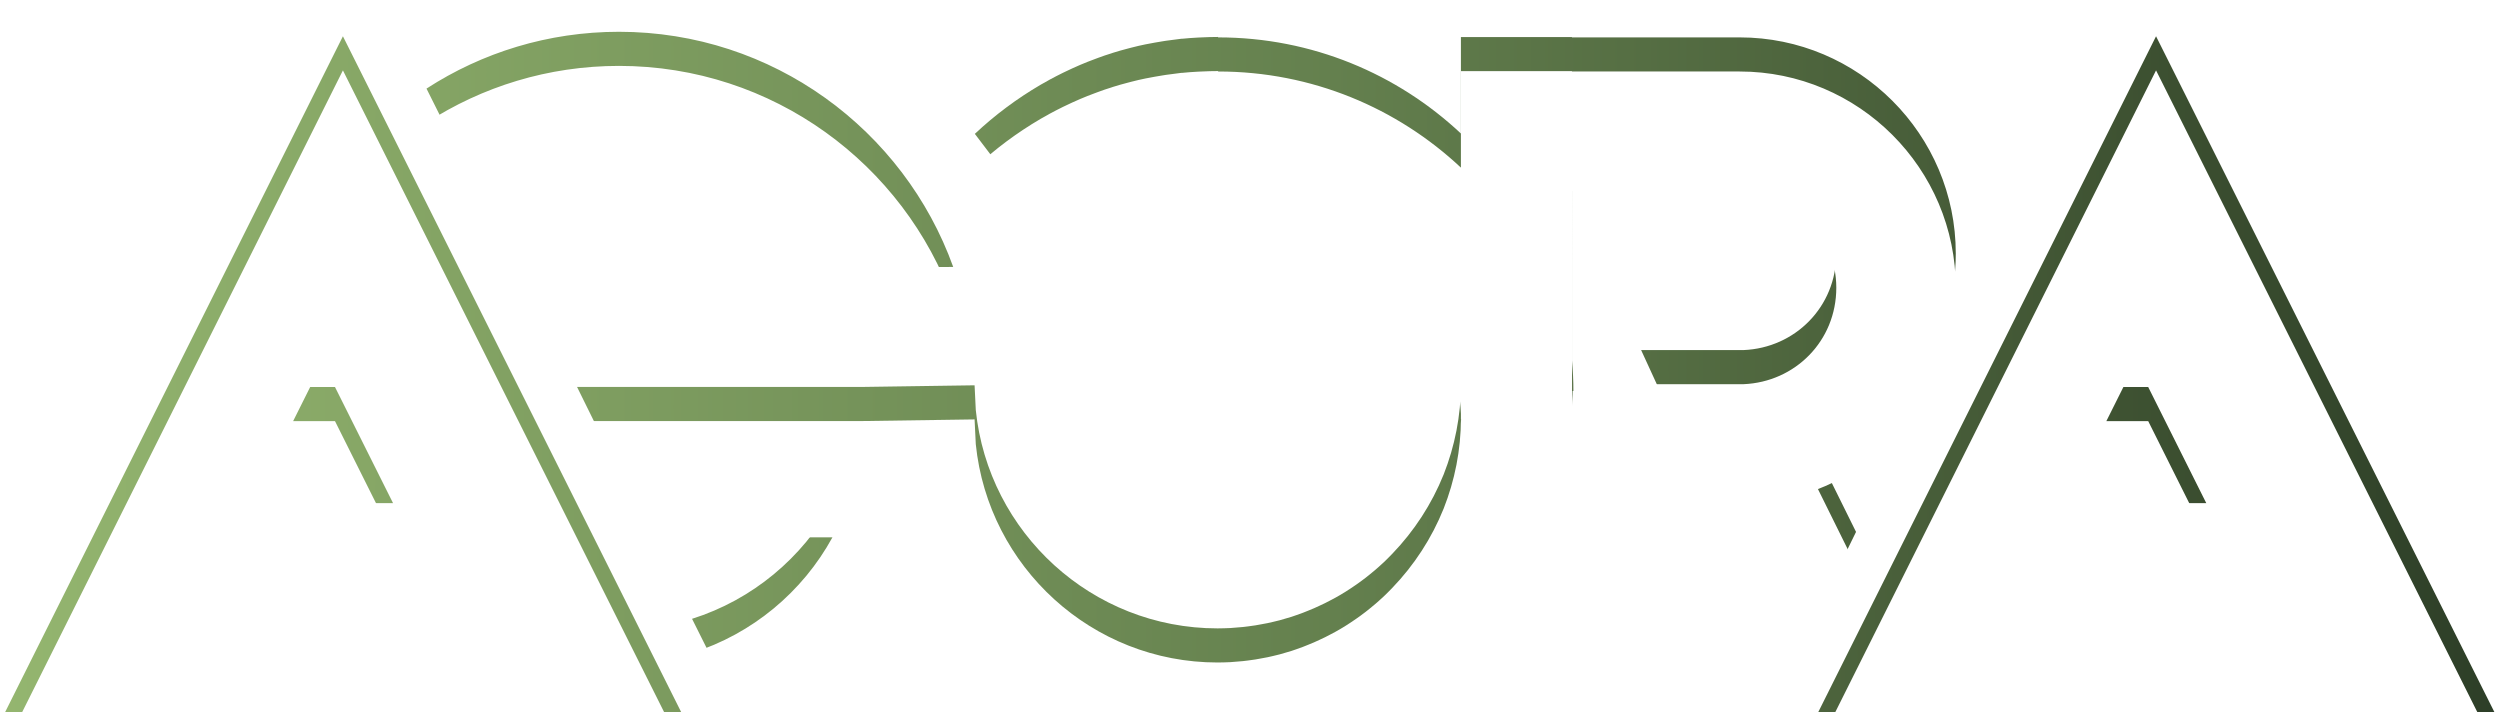 <?xml version="1.0" encoding="UTF-8"?><svg id="Layer_2" xmlns="http://www.w3.org/2000/svg" xmlns:xlink="http://www.w3.org/1999/xlink" viewBox="0 0 290.23 82.66"><defs><style>.cls-1{fill:#fff;}.cls-2{clip-path:url(#clippath-2);}.cls-3{filter:url(#drop-shadow-1);}.cls-4{clip-path:url(#clippath-1);}.cls-5{filter:url(#drop-shadow-2);}.cls-6{clip-path:url(#clippath);}.cls-7{fill:none;}.cls-8{clip-path:url(#clippath-3);}.cls-9{fill:url(#linear-gradient);}</style><filter id="drop-shadow-1" filterUnits="userSpaceOnUse"><feOffset dx="0" dy="3.69"/><feGaussianBlur result="blur" stdDeviation=".28"/><feFlood flood-color="#221f1f" flood-opacity=".75"/><feComposite in2="blur" operator="in"/><feComposite in="SourceGraphic"/></filter><clipPath id="clippath"><path class="cls-7" d="m113.29,41.92v-.04s0,.04,0,.04Zm56.31-.9l.02-.04c0,.19-.01.37-.02.56v-.52Zm0-40.42v11.21c-7.38-6.92-17.29-11.16-28.18-11.16h-.01v-.05c-.63,0-1.26.02-1.88.05-.15,0-.31.02-.46.02-.62.03-1.24.08-1.85.14h-.09c-.59.07-1.17.15-1.76.23-.15.02-.29.05-.44.07-.6.1-1.2.2-1.79.32l-.16.03c-.55.11-1.1.24-1.64.38-.14.03-.28.07-.42.11-.58.15-1.15.31-1.72.49l-.2.07c-.52.16-1.03.33-1.53.52-.13.05-.27.09-.4.15-.55.2-1.1.42-1.64.65l-.23.1c-.48.21-.95.42-1.42.65-.13.06-.25.12-.38.18-.52.26-1.04.52-1.55.8l-.26.15c-.26.14-.52.29-.77.43h0c-2.77,1.62-5.33,3.53-7.65,5.71l7.96,10.47c.18-.18.35-.36.53-.54.15-.15.3-.29.46-.44.18-.17.37-.34.55-.51.16-.14.32-.28.48-.42.19-.16.38-.33.58-.48.17-.13.34-.26.5-.39.2-.15.4-.3.6-.45.17-.13.35-.25.52-.37.2-.14.41-.28.62-.42.18-.12.36-.23.54-.35.21-.13.43-.26.64-.39.19-.11.37-.22.56-.32.22-.12.44-.24.66-.35.19-.1.38-.2.58-.3.23-.11.45-.22.68-.32.2-.09.39-.18.59-.27.23-.1.47-.2.7-.29.2-.08.4-.16.6-.24.24-.09.48-.17.73-.26.2-.07.4-.15.61-.21.25-.08.5-.15.75-.23.21-.06.41-.12.62-.17.26-.07.52-.13.78-.19.21-.05.41-.1.62-.14.27-.06.54-.1.81-.15.2-.04.4-.08.6-.11.29-.05.58-.08.86-.12.19-.02.38-.05.58-.07.32-.03.65-.06.98-.08.16-.01.33-.03.49-.04.49-.03.98-.04,1.48-.04,14.59,0,26.63,11.13,28.07,25.34.05.46.08.92.1,1.38v.56c0,3.66-.72,7.19-2,10.44-1.39,3.46-3.43,6.58-5.96,9.21-.17.18-.35.37-.53.54-.15.15-.3.29-.45.44-.19.17-.37.34-.56.51-.16.14-.32.28-.48.42-.19.16-.38.32-.58.48-.16.14-.34.27-.5.4-.2.15-.4.3-.6.45-.17.13-.35.25-.52.37-.21.14-.41.28-.62.42-.18.12-.36.23-.54.35-.21.13-.43.26-.64.39-.19.11-.37.22-.56.32-.22.12-.44.24-.66.35-.19.1-.38.2-.58.3-.23.11-.45.22-.68.32-.2.09-.39.18-.59.27-.23.1-.47.19-.7.29-.2.08-.4.16-.6.24-.24.09-.48.17-.72.26-.21.07-.41.14-.61.21-.25.08-.5.15-.75.22-.2.06-.41.12-.62.18-.25.07-.52.13-.78.19-.21.05-.41.1-.62.14-.27.06-.54.1-.81.15-.2.03-.4.08-.61.11-.28.04-.57.08-.86.12-.19.02-.39.05-.58.07-.32.03-.65.06-.97.08-.16.01-.32.03-.49.04-.49.02-.98.04-1.48.04-14.59,0-26.62-11.12-28.07-25.34l-.14-2.88-13.01.19h0s-33.14,0-33.14,0l6.66,13.5h22.99c-3.47,6.34-9.3,11.21-16.3,13.42l5.87,11.74c8.49-3.16,15.67-9.04,20.46-16.58,7.34,11.39,20.15,18.95,34.68,18.95h.01v.05c.63,0,1.26-.02,1.89-.05.15,0,.3-.01.46-.02.62-.03,1.24-.08,1.85-.14h.09c.59-.07,1.17-.15,1.75-.24.15-.02.29-.04.44-.07.6-.1,1.2-.2,1.79-.32l.15-.03c.55-.11,1.1-.24,1.64-.38.14-.03.28-.07.42-.11.58-.16,1.15-.31,1.72-.49l.2-.07c.51-.16,1.02-.33,1.53-.52.13-.05.27-.1.4-.14.55-.21,1.1-.42,1.64-.65l.24-.1c.48-.21.95-.42,1.43-.65.12-.06.25-.12.38-.18.52-.25,1.04-.52,1.55-.8l.26-.15c.26-.14.52-.29.77-.43h0c2.77-1.62,5.33-3.53,7.65-5.71,0,0,1.59-.75,5.76-6.8,4.35-6.31,6.99-15.76,6.99-15.76l.13-4.86c.04-.64.07-1.29.08-1.94h.09c0-1.19-.06-2.37-.16-3.53V14.53h19.46c6.19,0,11.22,5.03,11.22,11.22s-4.79,10.95-10.76,11.2h-11.9l17.08,37.17,7.87-16.06-4.42-8.93c9.35-3.65,16-12.75,16-23.38,0-13.84-11.26-25.1-25.1-25.1h-19.46v-.04h-12.88ZM0,80.17l14.54.03,12.74-25.48h18.35l-6.74-13.48h-4.86s5.79-11.59,5.79-11.59l18.84,37.59,6.77,13.02,14.3.02L39.81.52,0,80.17Zm210.49,0l14.55.03,12.74-25.48h18.35l-6.74-13.48h-4.86s5.79-11.59,5.79-11.59l18.84,37.59,6.77,13.02,14.3.02L250.3.52l-39.81,79.65ZM49.51,6.59l5.87,11.74c4.64-3.35,10.33-5.32,16.47-5.32,10.53,0,19.73,5.79,24.58,14.36l14.23-.07C104.94,11.39,89.71,0,71.86,0c-8.23,0-15.9,2.42-22.34,6.59"/></clipPath><clipPath id="clippath-1"><rect class="cls-7" x="-14" y="-57.23" width="367.2" height="220.32"/></clipPath><linearGradient id="linear-gradient" x1="-385.59" y1="-590.8" x2="-384.92" y2="-590.8" gradientTransform="translate(209786.49 -321401.13) scale(544.1 -544.1)" gradientUnits="userSpaceOnUse"><stop offset="0" stop-color="#98ba72"/><stop offset=".46" stop-color="#64804e"/><stop offset=".74" stop-color="#3a4d2f"/><stop offset="1" stop-color="#15231a"/></linearGradient><filter id="drop-shadow-2" filterUnits="userSpaceOnUse"><feOffset dx="0" dy="7.65"/><feGaussianBlur result="blur-2" stdDeviation=".85"/><feFlood flood-color="#221f1f" flood-opacity=".75"/><feComposite in2="blur-2" operator="in"/><feComposite in="SourceGraphic"/></filter><clipPath id="clippath-2"><path class="cls-7" d="m113.29,41.92v-.04s0,.04,0,.04Zm56.31-.9l.02-.04c0,.19-.01.37-.02.56v-.52Zm0-40.42v11.21c-7.38-6.92-17.29-11.16-28.18-11.16h-.01v-.05c-.63,0-1.26.02-1.88.05-.15,0-.31.02-.46.02-.62.03-1.24.08-1.85.14h-.09c-.59.07-1.17.15-1.76.23-.15.02-.29.05-.44.07-.6.1-1.2.2-1.79.32l-.16.03c-.55.11-1.1.24-1.64.38-.14.03-.28.07-.42.11-.58.15-1.15.31-1.72.49l-.2.07c-.52.16-1.03.33-1.53.52-.13.05-.27.09-.4.15-.55.2-1.1.42-1.64.65l-.23.1c-.48.21-.95.42-1.42.65-.13.06-.25.12-.38.18-.52.26-1.04.52-1.55.8l-.26.15c-.26.14-.52.29-.77.43h0c-2.77,1.62-5.33,3.53-7.65,5.71l7.96,10.47c.18-.18.35-.36.53-.54.15-.15.3-.29.46-.44.18-.17.37-.34.55-.51.16-.14.32-.28.48-.42.19-.16.38-.33.58-.48.17-.13.34-.26.5-.39.2-.15.4-.3.6-.45.17-.13.35-.25.52-.37.2-.14.41-.28.62-.42.18-.12.36-.23.54-.35.21-.13.43-.26.64-.39.19-.11.37-.22.56-.32.22-.12.44-.24.66-.35.19-.1.38-.2.58-.3.23-.11.45-.22.68-.32.2-.09.39-.18.59-.27.23-.1.47-.2.7-.29.2-.08.4-.16.6-.24.24-.09.48-.17.73-.26.2-.07.4-.15.61-.21.25-.08.5-.15.75-.23.21-.06.41-.12.62-.17.26-.07.52-.13.78-.19.21-.05.41-.1.62-.14.27-.06.54-.1.81-.15.2-.04.4-.08.6-.11.29-.05.58-.08.86-.12.19-.02.38-.05.58-.07.32-.03.65-.06.98-.08.16-.01.33-.03.49-.04.49-.03.98-.04,1.48-.04,14.59,0,26.63,11.13,28.07,25.34.05.46.08.92.1,1.38v.56c0,3.66-.72,7.19-2,10.44-1.39,3.46-3.43,6.58-5.96,9.21-.17.18-.35.37-.53.54-.15.15-.3.29-.45.44-.19.17-.37.34-.56.51-.16.14-.32.28-.48.42-.19.16-.38.32-.58.48-.16.14-.34.27-.5.4-.2.15-.4.3-.6.45-.17.13-.35.25-.52.37-.21.14-.41.28-.62.42-.18.12-.36.23-.54.35-.21.13-.43.26-.64.39-.19.11-.37.22-.56.32-.22.12-.44.24-.66.35-.19.1-.38.2-.58.3-.23.11-.45.22-.68.32-.2.09-.39.18-.59.27-.23.1-.47.19-.7.29-.2.08-.4.16-.6.24-.24.09-.48.17-.72.26-.21.07-.41.14-.61.21-.25.08-.5.15-.75.22-.2.06-.41.12-.62.18-.25.07-.52.13-.78.19-.21.05-.41.1-.62.14-.27.06-.54.1-.81.15-.2.03-.4.08-.61.11-.28.04-.57.08-.86.12-.19.02-.39.05-.58.07-.32.03-.65.06-.97.08-.16.01-.32.03-.49.04-.49.02-.98.04-1.48.04-14.59,0-26.62-11.12-28.07-25.34l-.14-2.88-13.01.19h0s-33.14,0-33.14,0l6.66,13.5h22.99c-3.47,6.34-9.3,11.21-16.3,13.42l5.87,11.74c8.49-3.16,15.67-9.04,20.46-16.58,7.34,11.39,20.15,18.95,34.68,18.95h.01v.05c.63,0,1.26-.02,1.89-.05.15,0,.3-.01.46-.02.62-.03,1.24-.08,1.85-.14h.09c.59-.07,1.17-.15,1.75-.24.15-.02.29-.04.44-.07.6-.1,1.2-.2,1.79-.32l.15-.03c.55-.11,1.1-.24,1.64-.38.14-.03.28-.07.42-.11.58-.16,1.15-.31,1.72-.49l.2-.07c.51-.16,1.02-.33,1.53-.52.13-.05.27-.1.4-.14.55-.21,1.1-.42,1.64-.65l.24-.1c.48-.21.95-.42,1.43-.65.12-.06.25-.12.38-.18.52-.25,1.04-.52,1.55-.8l.26-.15c.26-.14.52-.29.77-.43h0c2.77-1.62,5.33-3.53,7.65-5.71,0,0,1.59-.75,5.76-6.8,4.35-6.31,6.99-15.76,6.99-15.76l.13-4.86c.04-.64.07-1.29.08-1.94h.09c0-1.19-.06-2.37-.16-3.53V14.53h19.46c6.19,0,11.22,5.03,11.22,11.22s-4.79,10.95-10.76,11.2h-11.9l17.08,37.17,7.87-16.06-4.42-8.93c9.35-3.65,16-12.75,16-23.38,0-13.84-11.26-25.1-25.1-25.1h-19.46v-.04h-12.88ZM0,80.17l14.54.03,12.74-25.48h18.35l-6.74-13.48h-4.86s5.79-11.59,5.79-11.59l18.84,37.59,6.77,13.02,14.3.02L39.81.52,0,80.17Zm210.49,0l14.55.03,12.74-25.48h18.35l-6.74-13.48h-4.86s5.79-11.59,5.79-11.59l18.84,37.59,6.77,13.02,14.3.02L250.3.52l-39.81,79.65ZM49.51,6.59l5.87,11.74c4.64-3.35,10.33-5.32,16.47-5.32,10.53,0,19.73,5.79,24.58,14.36l14.23-.07C104.94,11.39,89.71,0,71.86,0c-8.23,0-15.9,2.42-22.34,6.59"/></clipPath><clipPath id="clippath-3"><rect class="cls-7" x="-14" y="-57.23" width="367.2" height="220.32"/></clipPath></defs><g id="logo"><g><g class="cls-3"><g class="cls-6"><g class="cls-4"><rect class="cls-9" x="-14" y="-57.23" width="367.2" height="220.32"/></g></g></g><g class="cls-5"><g class="cls-2"><g class="cls-8"><rect class="cls-1" x="-14" y="-57.23" width="367.2" height="220.32"/></g></g></g><g><path class="cls-1" d="m238.72,82.57h-.82c-.09,0-.17-.02-.23-.07-.06-.05-.1-.11-.13-.18l-.73-1.88h-3.5l-.73,1.88c-.03.07-.07.12-.13.17-.06.05-.14.08-.23.08h-.82l3.12-7.79h1.07l3.12,7.79Zm-5.11-2.89h2.91l-1.22-3.17c-.08-.2-.16-.44-.23-.73-.04.15-.08.29-.12.41-.04.13-.07.23-.11.33l-1.22,3.16Z"/><path class="cls-1" d="m244.36,74.78v.86h-3.74v2.72h3.2v.86h-3.2v3.35h-1.06v-7.79h4.8Z"/><path class="cls-1" d="m246.72,79.32v3.25h-1.05v-7.79h2.2c.49,0,.92.05,1.28.15s.66.24.89.43c.23.19.41.42.52.68.11.27.17.56.17.89,0,.28-.04.53-.13.77-.09.24-.21.45-.38.64-.16.19-.37.35-.6.49-.24.13-.51.24-.81.3.13.08.25.19.35.33l2.27,3.09h-.94c-.19,0-.33-.07-.42-.22l-2.02-2.78c-.06-.09-.13-.15-.2-.19-.07-.04-.18-.06-.33-.06h-.8Zm0-.77h1.1c.31,0,.58-.04.81-.11.23-.07.43-.18.59-.32s.28-.3.36-.49.12-.4.12-.63c0-.46-.15-.81-.46-1.05-.31-.24-.76-.35-1.37-.35h-1.15v2.94Z"/><path class="cls-1" d="m253.66,82.57h-1.06v-7.79h1.06v7.79Z"/><path class="cls-1" d="m261.09,80.96c.06,0,.11.02.16.07l.41.45c-.32.37-.71.66-1.16.86s-1,.31-1.64.31c-.56,0-1.07-.1-1.53-.29s-.85-.47-1.17-.82c-.32-.35-.57-.77-.75-1.26-.18-.49-.27-1.03-.27-1.61s.1-1.13.29-1.61c.19-.49.46-.91.8-1.26.34-.35.76-.62,1.24-.82.48-.19,1.01-.29,1.59-.29s1.07.09,1.48.27c.41.18.78.42,1.11.72l-.34.48s-.05.07-.09.09c-.03.02-.08.04-.14.04-.05,0-.1-.02-.15-.05-.05-.03-.12-.08-.19-.13-.07-.05-.16-.11-.26-.16-.1-.06-.21-.11-.35-.16-.13-.05-.29-.09-.47-.13-.18-.03-.38-.05-.61-.05-.42,0-.8.07-1.14.21-.35.14-.64.35-.89.61s-.45.59-.58.97-.21.81-.21,1.28.07.92.21,1.3c.14.38.33.7.57.96.24.26.53.46.86.6.33.14.69.21,1.07.21.23,0,.44-.01.63-.04s.36-.07.51-.13c.16-.06.3-.13.44-.22.14-.09.27-.19.41-.32.06-.05.12-.08.18-.08Z"/><path class="cls-1" d="m269.3,82.57h-.82c-.09,0-.17-.02-.23-.07-.06-.05-.1-.11-.13-.18l-.73-1.88h-3.5l-.73,1.88c-.03.07-.07.12-.13.17-.06.05-.14.08-.23.08h-.82l3.12-7.79h1.07l3.12,7.79Zm-5.11-2.89h2.91l-1.22-3.17c-.08-.2-.16-.44-.23-.73-.04.15-.08.29-.12.41-.04.13-.07.23-.11.33l-1.22,3.16Z"/></g></g></g></svg>